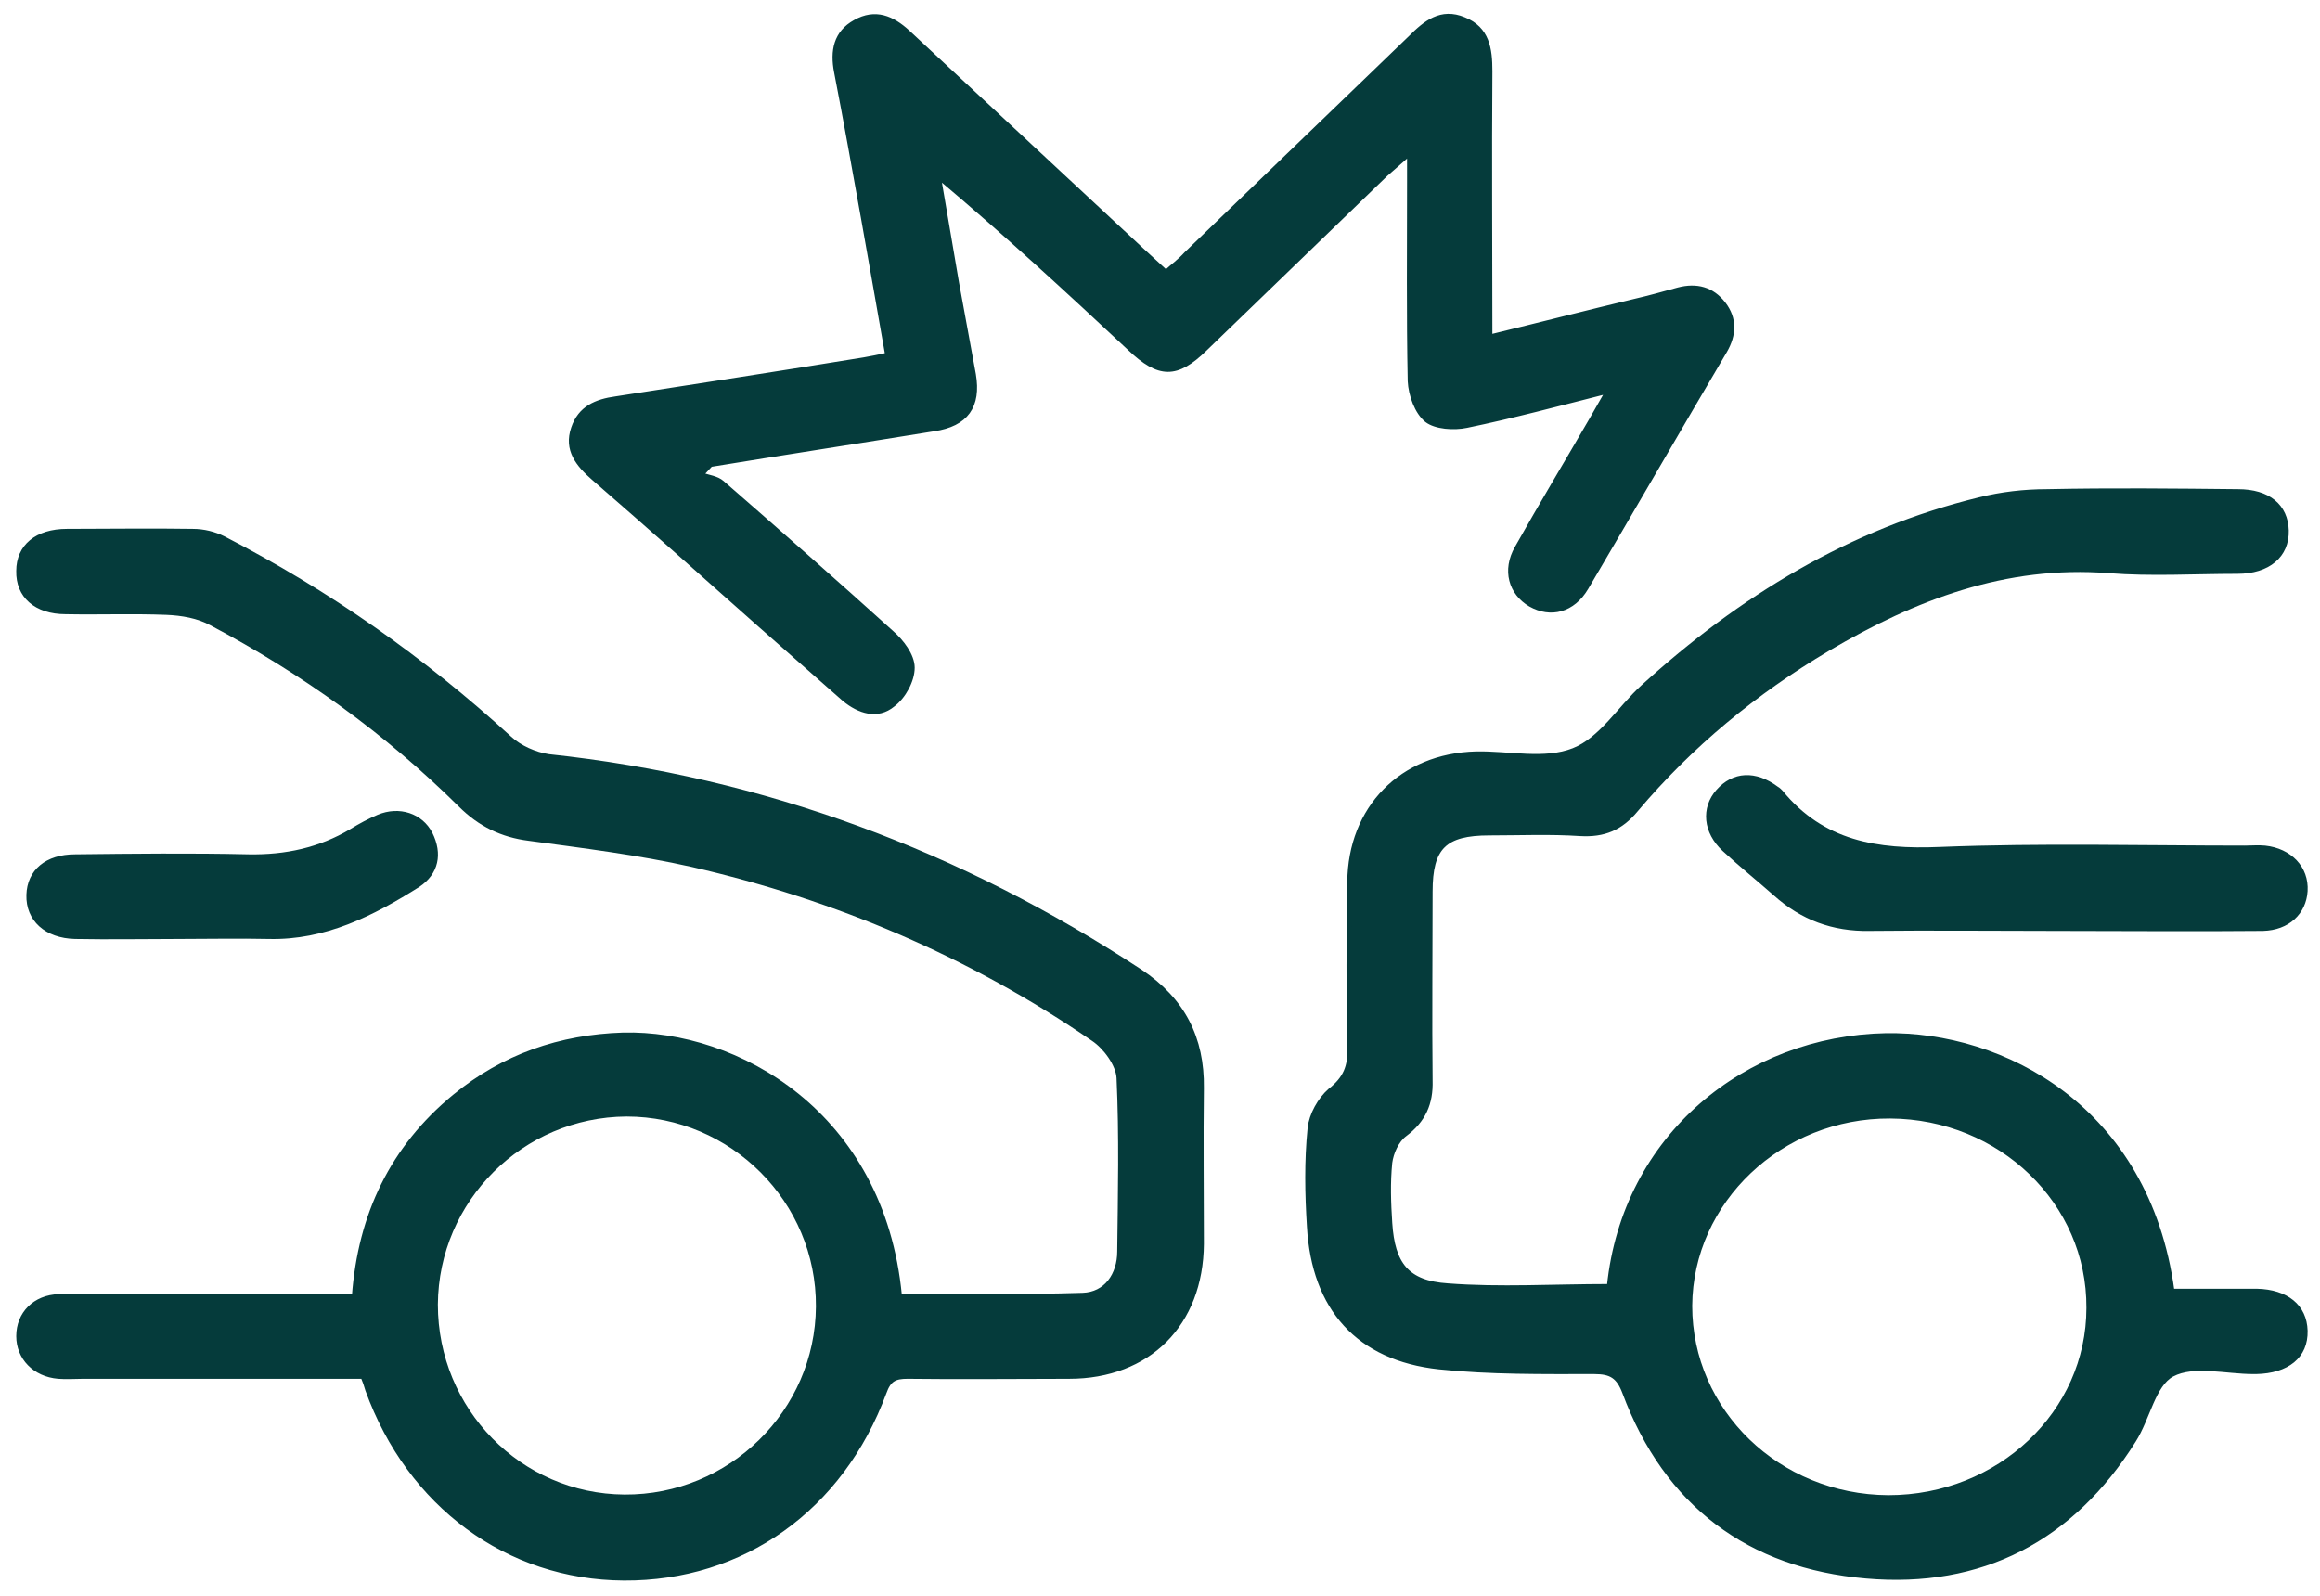 <?xml version="1.0" encoding="UTF-8"?>
<svg xmlns="http://www.w3.org/2000/svg" width="125" height="86" viewBox="0 0 125 86" fill="none">
  <path d="M19.554 74.171C14.517 74.171 9.516 74.171 4.48 74.171C4.045 74.171 3.574 74.208 3.139 74.171C1.871 74.063 1.001 73.157 1.001 71.997C1.001 70.802 1.871 69.896 3.175 69.859C5.349 69.823 7.523 69.859 9.698 69.859C12.814 69.859 15.93 69.859 19.083 69.859C19.409 65.439 21.148 61.851 24.482 59.097C27.127 56.923 30.171 55.872 33.577 55.764C39.665 55.618 47.528 59.967 48.47 69.823C51.732 69.823 55.029 69.896 58.327 69.787C59.595 69.751 60.32 68.7 60.32 67.431C60.356 64.315 60.428 61.199 60.283 58.083C60.247 57.358 59.559 56.416 58.906 55.981C52.311 51.451 45.064 48.371 37.31 46.596C34.411 45.944 31.439 45.581 28.504 45.182C27.055 45.001 25.859 44.422 24.808 43.371C20.822 39.421 16.329 36.196 11.401 33.587C10.676 33.188 9.806 33.043 8.973 33.007C7.161 32.935 5.349 33.007 3.538 32.971C1.943 32.971 0.965 32.101 1.001 30.761C1.001 29.456 1.979 28.623 3.61 28.623C5.857 28.623 8.14 28.586 10.386 28.623C10.966 28.623 11.546 28.767 12.053 29.021C17.67 31.92 22.779 35.507 27.453 39.783C27.997 40.291 28.83 40.653 29.555 40.762C41.151 41.994 51.732 45.98 61.443 52.357C63.726 53.879 64.777 55.945 64.74 58.626C64.704 61.416 64.74 64.243 64.74 67.033C64.704 71.345 61.878 74.171 57.602 74.171C54.703 74.171 51.804 74.208 48.905 74.171C48.217 74.171 47.891 74.316 47.637 75.041C45.318 81.31 39.991 85.079 33.614 85.042C27.345 85.006 22.054 81.093 19.808 74.896C19.735 74.642 19.663 74.425 19.554 74.171ZM23.467 70.294C23.467 75.983 27.997 80.621 33.65 80.658C39.339 80.694 44.05 76.092 44.086 70.403C44.122 64.714 39.448 60.039 33.758 60.039C28.106 60.076 23.504 64.641 23.467 70.294Z" fill="#053B3B" stroke="#053B3B" stroke-width="0.25"></path>
  <path d="M86.702 69.314C87.536 61.197 94.131 55.943 101.595 55.798C107.864 55.689 115.691 59.675 117.032 69.568C118.554 69.568 120.076 69.568 121.598 69.568C123.192 69.604 124.17 70.401 124.207 71.706C124.243 73.082 123.228 73.88 121.561 73.916C121.525 73.916 121.489 73.916 121.416 73.916C119.931 73.916 118.191 73.445 117.032 74.061C116.017 74.604 115.727 76.416 114.966 77.612C111.633 82.939 106.741 85.475 100.544 84.932C94.239 84.388 89.782 81.055 87.536 75.039C87.209 74.17 86.811 73.916 85.905 73.916C83.115 73.916 80.288 73.952 77.534 73.662C73.186 73.191 70.794 70.51 70.541 66.089C70.432 64.35 70.396 62.574 70.577 60.798C70.65 60.074 71.121 59.24 71.664 58.769C72.498 58.117 72.751 57.465 72.715 56.486C72.642 53.515 72.679 50.507 72.715 47.536C72.751 43.55 75.505 40.724 79.527 40.615C81.303 40.579 83.224 41.05 84.782 40.434C86.267 39.854 87.282 38.151 88.514 37.028C93.768 32.244 99.675 28.621 106.668 26.918C107.828 26.628 109.06 26.483 110.292 26.483C113.734 26.41 117.177 26.447 120.583 26.483C122.214 26.483 123.156 27.28 123.192 28.584C123.228 29.925 122.214 30.795 120.547 30.795C118.228 30.795 115.909 30.94 113.626 30.759C108.045 30.324 103.153 32.208 98.479 34.962C94.565 37.281 91.087 40.144 88.152 43.623C87.318 44.637 86.412 44.999 85.144 44.927C83.513 44.818 81.883 44.891 80.252 44.891C77.824 44.891 77.063 45.652 77.063 48.043C77.063 51.45 77.027 54.819 77.063 58.226C77.1 59.458 76.701 60.364 75.686 61.125C75.251 61.451 74.962 62.103 74.889 62.647C74.78 63.734 74.817 64.821 74.889 65.908C75.034 68.118 75.795 69.133 78.005 69.278C80.796 69.495 83.695 69.314 86.702 69.314ZM112.539 70.474C112.575 64.784 107.792 60.182 101.849 60.146C95.942 60.11 91.087 64.712 91.05 70.365C91.05 76.054 95.797 80.656 101.74 80.692C107.719 80.692 112.539 76.126 112.539 70.474Z" fill="#053B3B" stroke="#053B3B" stroke-width="0.25"></path>
  <path d="M47.817 19.128C47.382 16.627 46.947 14.2 46.512 11.735C46.041 9.126 45.57 6.481 45.063 3.872C44.846 2.749 45.027 1.77 46.078 1.191C47.165 0.575 48.071 0.973 48.904 1.734C53.107 5.648 57.311 9.561 61.514 13.475C61.913 13.837 62.311 14.2 62.819 14.671C63.181 14.344 63.58 14.055 63.906 13.692C67.928 9.815 71.986 5.901 76.009 2.024C76.806 1.227 77.639 0.538 78.871 1.046C80.14 1.553 80.284 2.64 80.284 3.836C80.248 8.547 80.284 13.221 80.284 18.149C82.966 17.497 85.502 16.845 88.075 16.229C88.873 16.047 89.633 15.83 90.431 15.613C91.409 15.359 92.243 15.576 92.859 16.374C93.475 17.171 93.438 18.041 92.931 18.91C90.431 23.15 87.967 27.426 85.466 31.665C84.742 32.897 83.546 33.187 82.459 32.571C81.408 31.955 81.046 30.723 81.734 29.527C83.038 27.208 84.415 24.925 85.756 22.606C86.01 22.171 86.227 21.773 86.626 21.084C83.908 21.773 81.48 22.425 79.016 22.932C78.328 23.077 77.349 23.005 76.878 22.642C76.335 22.208 76.009 21.265 75.972 20.541C75.9 16.99 75.936 13.402 75.936 9.815C75.936 9.38 75.936 8.945 75.936 8.257C75.393 8.764 75.03 9.054 74.668 9.38C71.407 12.533 68.182 15.649 64.92 18.802C63.398 20.287 62.456 20.287 60.862 18.765C57.528 15.649 54.194 12.569 50.571 9.525C50.897 11.445 51.223 13.366 51.549 15.25C51.839 16.881 52.165 18.548 52.455 20.178C52.745 21.882 52.056 22.86 50.317 23.114C46.295 23.766 42.273 24.382 38.287 25.034C38.106 25.215 37.961 25.396 37.779 25.578C38.178 25.723 38.613 25.759 38.903 26.012C41.983 28.694 45.027 31.375 48.034 34.093C48.578 34.564 49.158 35.325 49.158 35.977C49.158 36.666 48.687 37.536 48.107 37.97C47.273 38.659 46.295 38.333 45.498 37.681C43.976 36.34 42.454 34.999 40.932 33.658C37.961 31.013 34.989 28.368 31.982 25.759C31.148 25.034 30.496 24.237 30.895 23.077C31.257 21.99 32.127 21.628 33.178 21.483C37.635 20.794 42.092 20.106 46.549 19.381C46.983 19.309 47.31 19.236 47.817 19.128Z" fill="#053B3B" stroke="#053B3B" stroke-width="0.25"></path>
  <path d="M110.764 50.038C107.43 50.038 104.06 50.002 100.726 50.038C98.769 50.074 97.103 49.458 95.653 48.154C94.747 47.357 93.805 46.596 92.899 45.762C91.885 44.82 91.776 43.552 92.573 42.646C93.406 41.704 94.566 41.631 95.726 42.501C95.798 42.537 95.871 42.61 95.943 42.682C98.19 45.436 101.125 45.907 104.531 45.762C110.003 45.545 115.474 45.69 120.946 45.69C121.308 45.69 121.671 45.654 122.033 45.69C123.374 45.835 124.28 46.777 124.207 48.009C124.135 49.169 123.265 50.002 121.924 50.038C118.192 50.074 114.496 50.038 110.764 50.038Z" fill="#053B3B" stroke="#053B3B" stroke-width="0.25"></path>
  <path d="M9.592 50.472C7.744 50.472 5.896 50.508 4.048 50.472C2.49 50.436 1.512 49.53 1.548 48.226C1.584 46.957 2.526 46.16 4.048 46.16C7.164 46.124 10.281 46.088 13.397 46.16C15.39 46.196 17.238 45.798 18.941 44.783C19.412 44.493 19.883 44.24 20.391 44.022C21.514 43.551 22.674 43.95 23.181 44.928C23.724 46.015 23.507 47.03 22.529 47.682C20.064 49.24 17.492 50.545 14.484 50.472C12.854 50.436 11.223 50.472 9.592 50.472Z" fill="#053B3B" stroke="#053B3B" stroke-width="0.25"></path>
</svg>
